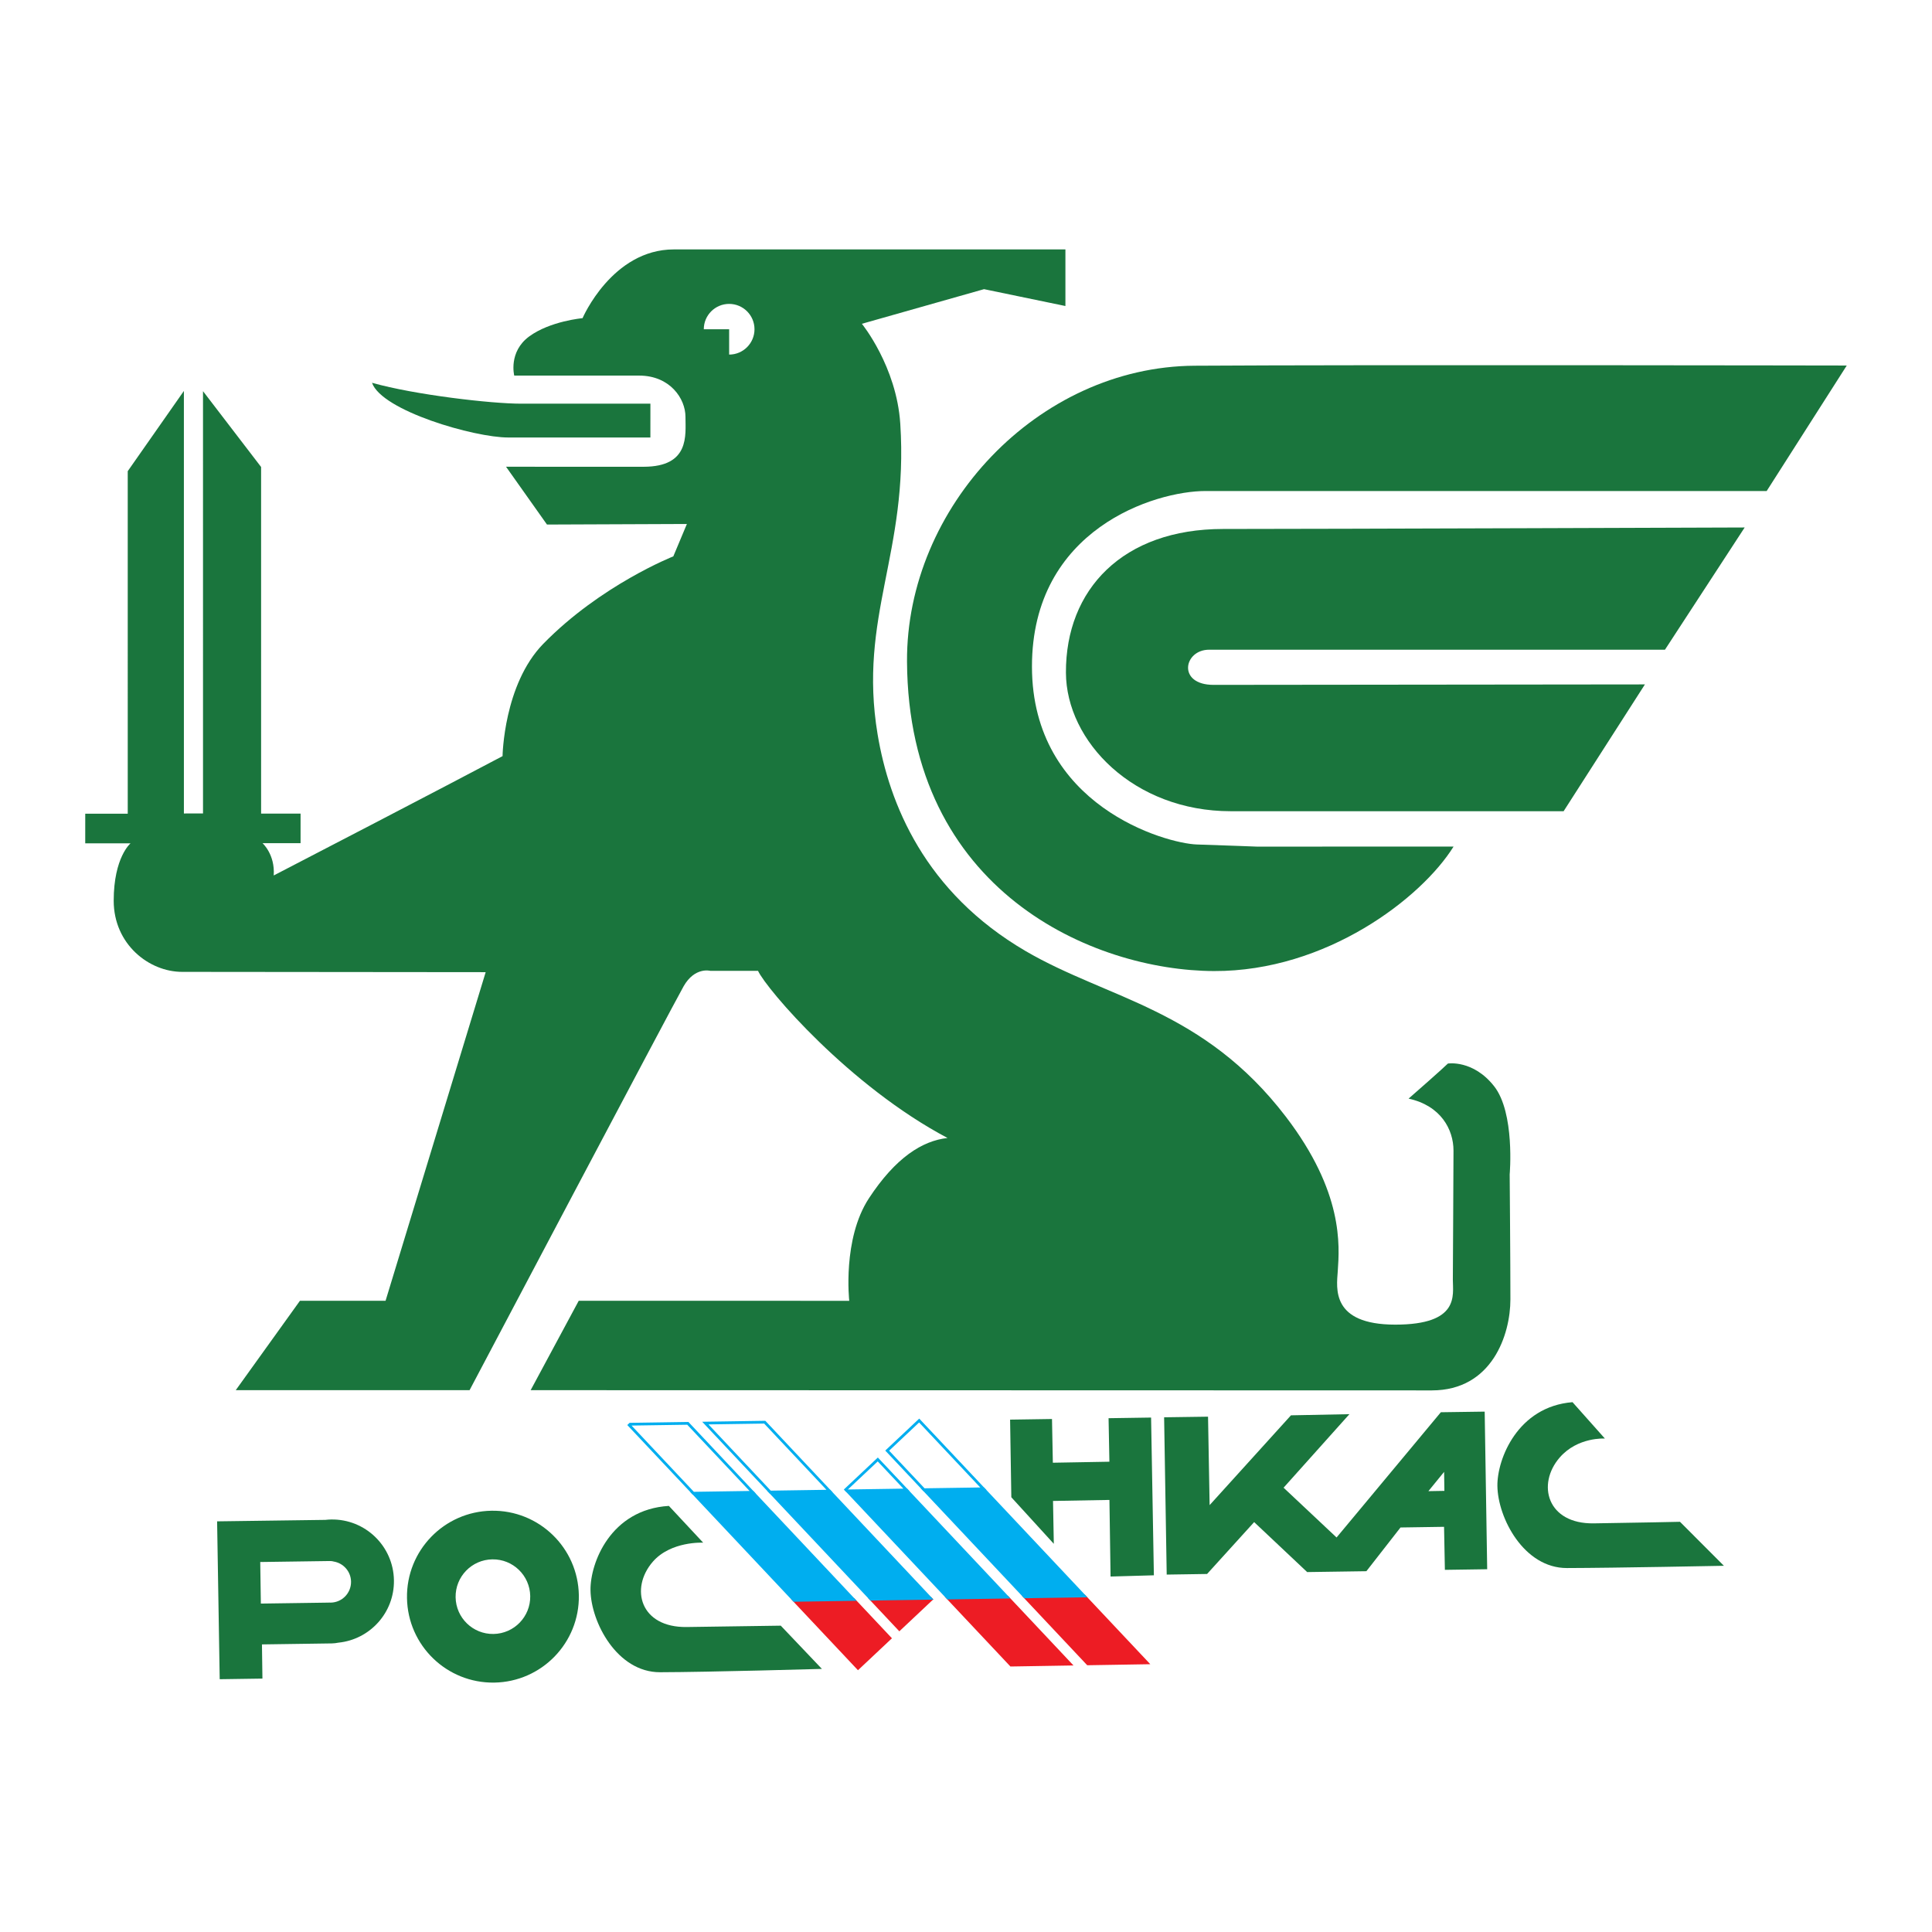 <?xml version="1.0" encoding="utf-8"?>
<!-- Generator: Adobe Illustrator 13.0.0, SVG Export Plug-In . SVG Version: 6.00 Build 14948)  -->
<!DOCTYPE svg PUBLIC "-//W3C//DTD SVG 1.0//EN" "http://www.w3.org/TR/2001/REC-SVG-20010904/DTD/svg10.dtd">
<svg version="1.0" id="Layer_1" xmlns="http://www.w3.org/2000/svg" xmlns:xlink="http://www.w3.org/1999/xlink" x="0px" y="0px"
	 width="192.756px" height="192.756px" viewBox="0 0 192.756 192.756" enable-background="new 0 0 192.756 192.756"
	 xml:space="preserve">
<g>
	<polygon fill-rule="evenodd" clip-rule="evenodd" fill="#FFFFFF" points="0,0 192.756,0 192.756,192.756 0,192.756 0,0 	"/>
	<path fill-rule="evenodd" clip-rule="evenodd" fill="#1A753D" d="M120.277,48.989c-5.007-0.004-17.33,3.771-17.318,17.528
		c0.013,13.886,13.364,17.638,16.456,17.737c3.092,0.101,5.954,0.212,5.954,0.212s4.114,0,19.652-0.001
		c-3.198,5.134-12.688,12.457-23.904,12.417c-12.031-0.043-30.5-7.933-30.624-30.881c-0.083-15.383,13.049-29.411,28.687-29.513
		c16.807-0.109,65.071-0.02,65.071-0.02l-7.989,12.52C176.263,48.989,124.584,48.992,120.277,48.989L120.277,48.989z"/>
	<path fill-rule="evenodd" clip-rule="evenodd" fill="#1A753D" d="M121.08,68.33c3.655-0.002,43.034-0.046,43.034-0.046
		l-8.113,12.654c0,0-25.293-0.002-33.204-0.002c-9.684,0-16.424-6.965-16.449-13.827c-0.033-8.304,5.677-14.333,15.677-14.333
		c9.999,0,52.041-0.149,52.041-0.149l-7.954,12.196c0,0-42.952-0.001-45.483-0.001S117.424,68.328,121.08,68.33L121.08,68.33z"/>
	<path fill-rule="evenodd" clip-rule="evenodd" fill="#1A753D" d="M13.024,84.139H8.504l0.001-2.957h4.24L12.744,47.01l5.603-8.005
		l0.001,42.156l1.907-0.003l-0.001-42.131l5.796,7.564l0.001,34.584l3.937-0.002v2.949l-3.797,0.001c0,0,1.263,1.118,1.119,3.223
		C42.995,79.221,50.14,75.439,50.14,75.439s0.104-7.146,4.059-11.201c5.744-5.881,12.978-8.729,12.978-8.729l1.354-3.231
		l-13.959,0.056l-4.084-5.767c0,0,9.102,0.002,13.724,0.002c4.622-0.001,4.18-3.152,4.178-4.974c0.004-1.82-1.539-4.12-4.62-4.122
		c-3.081,0-12.464,0-12.464,0s-0.605-2.367,1.495-3.908c2.098-1.537,5.32-1.821,5.32-1.821s2.944-6.861,9.107-6.859
		c6.162-0.002,39.069-0.002,39.069-0.002v5.649l-8.119-1.682l-12.188,3.455c0,0,3.459,4.24,3.831,9.969
		c0.839,12.881-4.217,19.252-2.262,30.995c1.151,6.907,4.697,15.744,14.778,21.626c8.22,4.792,17.729,5.771,25.95,16.517
		c5.764,7.535,5.359,12.834,5.181,15.426c-0.116,1.662-0.701,5.32,5.741,5.322c6.442-0.002,5.743-2.939,5.741-4.48
		c0.003-1.539,0.066-10.783,0.065-12.885c0-2.1-1.256-4.482-4.481-5.184c3.362-2.939,3.923-3.5,3.923-3.5s2.507-0.404,4.606,2.256
		c2.102,2.66,1.558,8.807,1.558,8.807s0.074,8.963,0.072,12.465c0.002,3.5-1.819,9.084-7.842,9.082
		c-4.185,0.004-89.908-0.023-89.908-0.023l4.796-8.918l26.99,0.002c0,0-0.698-6.164,1.961-10.225
		c2.664-4.061,5.324-5.74,7.844-6.021c-9.803-5.182-18.068-14.854-18.906-16.675h-4.761c0,0-1.544-0.422-2.664,1.542
		c-1.05,1.836-21.354,40.295-21.354,40.295H23.521l6.404-8.918l8.543-0.002l9.988-32.785c0,0-27.892-0.033-30.272-0.029
		c-3.314,0.007-6.839-2.756-6.84-7.097C11.346,85.525,13.024,84.139,13.024,84.139L13.024,84.139z"/>
	<path fill-rule="evenodd" clip-rule="evenodd" fill="#1A753D" d="M64.891,40.273l-0.002,3.376c0,0-10.83,0.001-14.19,0
		c-3.361,0.003-12.605-2.66-13.584-5.459c4.294,1.212,11.906,2.084,14.847,2.085C54.901,40.275,64.891,40.273,64.891,40.273
		L64.891,40.273z"/>
	<path fill-rule="evenodd" clip-rule="evenodd" fill="#1A753D" d="M68.527,162.328c-4.66,0.07-5.702-3.846-3.402-6.508
		c1.799-2.08,5.031-1.908,5.031-1.908l-3.421-3.668c-5.844,0.354-7.852,5.725-7.82,8.396c0.037,3.191,2.64,8.209,6.941,8.199
		c4.773-0.01,16.146-0.332,16.146-0.332l-4.104-4.314C77.898,162.193,73.188,162.26,68.527,162.328L68.527,162.328z"/>
	<path fill-rule="evenodd" clip-rule="evenodd" fill="#1A753D" d="M159.007,151.986c-4.659,0.068-5.702-3.9-3.402-6.562
		c1.799-2.08,4.515-1.9,4.515-1.9l-3.23-3.629c-5.478,0.438-7.525,5.678-7.495,8.35c0.038,3.191,2.64,8.209,6.941,8.199
		c4.774-0.01,15.658-0.225,15.658-0.225l-4.382-4.389C167.611,151.83,163.667,151.918,159.007,151.986L159.007,151.986z"/>
	<polygon fill-rule="evenodd" clip-rule="evenodd" fill="#1A753D" points="110.685,145.836 105.043,145.936 104.958,141.574 
		100.777,141.637 100.9,149.381 105.139,154.027 105.06,149.75 110.689,149.648 110.801,157.291 115.123,157.168 114.844,141.43 
		110.602,141.494 110.685,145.836 	"/>
	<path fill-rule="evenodd" clip-rule="evenodd" fill="#1A753D" d="M133.35,153.395l-5.287-4.967l6.568-7.336l-5.831,0.115
		l-8.116,8.959l-0.158-8.824l-4.382,0.062l0.258,15.693l4.028-0.061l4.696-5.176l5.291,4.986l5.907-0.086l3.405-4.363l4.345-0.066
		l0.082,4.293l4.221-0.061l-0.25-15.725l-4.374,0.062L133.35,153.395L133.35,153.395z M144.107,148.744l-1.597,0.029l1.569-1.924
		L144.107,148.744L144.107,148.744z"/>
	<path fill-rule="evenodd" clip-rule="evenodd" fill="#1A753D" d="M33.761,163.889c-0.213,0.041-0.425,0.072-0.64,0.074
		c-2.728,0.041-6.986,0.1-6.986,0.1l0.048,3.41l-4.263,0.062l-0.259-15.75c0,0,7.337-0.092,10.801-0.146
		c0.191-0.021,0.384-0.037,0.579-0.039c3.403-0.055,6.207,2.658,6.262,6.061C39.356,160.889,36.916,163.572,33.761,163.889
		L33.761,163.889z M33.307,155.797c-0.123-0.035-0.252-0.057-0.391-0.053c-1.989,0.027-6.952,0.098-6.952,0.098l0.061,4.148
		c0,0,4.054-0.059,6.725-0.096c0.033,0,0.061-0.004,0.093-0.006c0.049,0.004,0.099,0.006,0.149,0.006
		c1.141-0.018,2.049-0.957,2.031-2.098C35.005,156.787,34.267,155.961,33.307,155.797L33.307,155.797z"/>
	<path fill-rule="evenodd" clip-rule="evenodd" fill="#1A753D" d="M40.606,159.439c-0.078-4.734,3.698-8.637,8.433-8.713
		c4.735-0.078,8.635,3.699,8.713,8.434c0.077,4.734-3.699,8.635-8.433,8.713C44.583,167.949,40.683,164.174,40.606,159.439
		L40.606,159.439z M49.238,163.021c2.057-0.033,3.696-1.727,3.663-3.783c-0.034-2.055-1.728-3.695-3.784-3.66
		c-2.055,0.031-3.694,1.727-3.661,3.781C45.49,161.416,47.183,163.055,49.238,163.021L49.238,163.021z"/>
	<path fill-rule="evenodd" clip-rule="evenodd" fill="#FFFFFF" d="M72.747,32.849h-2.529c0-1.396,1.132-2.529,2.529-2.529
		c1.396,0,2.529,1.133,2.529,2.529s-1.133,2.528-2.529,2.528V32.849L72.747,32.849z"/>
	
		<path fill-rule="evenodd" clip-rule="evenodd" fill="#ED1C24" stroke="#ED1C24" stroke-width="0.274" stroke-miterlimit="2.613" d="
		M94.574,159.438l6.295,6.691l5.922-0.098l-6.289-6.684L94.574,159.438L94.574,159.438z M108.173,159.232l-5.928,0.088l6.286,6.684
		l5.923-0.098L108.173,159.232L108.173,159.232z M89.733,162.562l3.189-3l-0.092-0.1l-5.928,0.09L89.733,162.562L89.733,162.562z
		 M85.606,166.445l3.19-3l-3.637-3.865l-5.928,0.09L85.606,166.445L85.606,166.445z"/>
	
		<path fill-rule="evenodd" clip-rule="evenodd" fill="#00AEEF" stroke="#00AEEF" stroke-width="0.274" stroke-miterlimit="2.613" d="
		M69.17,148.977l10.061,10.693l5.928-0.09l-10.061-10.693L69.17,148.977L69.17,148.977z M84.513,148.744l10.061,10.693l5.928-0.09
		l-10.061-10.693L84.513,148.744L84.513,148.744z M92.185,148.627l10.061,10.693l5.928-0.088l-10.061-10.695L92.185,148.627
		L92.185,148.627z M76.841,148.859l10.062,10.693l5.928-0.09L82.77,148.77L76.841,148.859L76.841,148.859z"/>
	
		<path fill-rule="evenodd" clip-rule="evenodd" fill="#FFFFFF" stroke="#00AEEF" stroke-width="0.274" stroke-miterlimit="2.613" d="
		M68.626,142.008l-5.756,0.086l-0.092,0.088l6.392,6.795l5.928-0.09L68.626,142.008L68.626,142.008z M91.706,141.727l-3.19,3.002
		l3.669,3.898l5.928-0.09L91.706,141.727L91.706,141.727z M87.577,145.611l-3.188,3l0.125,0.133l5.928-0.09L87.577,145.611
		L87.577,145.611z M82.77,148.77l-6.472-6.879l-5.927,0.09l6.471,6.879L82.77,148.77L82.77,148.77z"/>
</g>
</svg>
